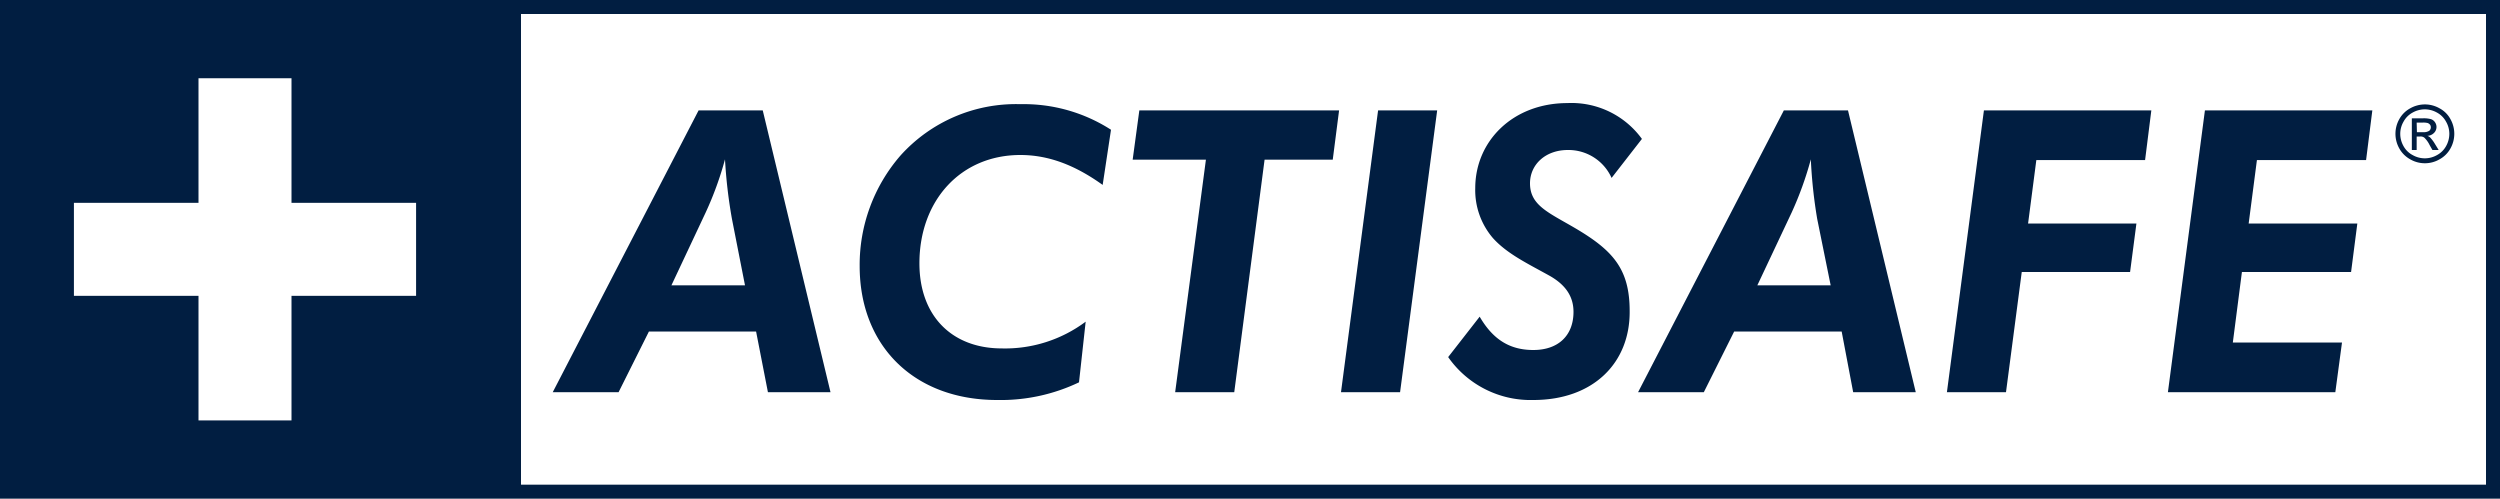 <svg xmlns="http://www.w3.org/2000/svg" viewBox="0 0 300 59.84"><defs><style>.cls-1{fill:#fff;}.cls-2{fill:#011e41;}</style></defs><title>Acti</title><g id="Layer_2" data-name="Layer 2"><g id="Layer_1-2" data-name="Layer 1"><rect class="cls-1" width="300" height="59.84"/><path class="cls-2" d="M83.83,13.25h7.7l8.13,33.81H92.15l-1.42-7.28H77.87l-3.64,7.28h-7.9Zm4,13A59.12,59.12,0,0,1,87,19.12a39.79,39.79,0,0,1-2.32,6.38l-4.11,8.74H89.4Z"/><path class="cls-2" d="M119.66,48c-10,0-16.5-6.52-16.5-16.07a20,20,0,0,1,4.91-13.28,18.64,18.64,0,0,1,14.38-6.15,19.35,19.35,0,0,1,10.87,3.07l-1,6.62c-3.36-2.41-6.53-3.59-9.88-3.59-7.14,0-12.11,5.44-12.11,13,0,6.34,3.93,10.21,9.88,10.21a16.14,16.14,0,0,0,10.07-3.21l-.8,7.28A21.78,21.78,0,0,1,119.66,48"/><polygon class="cls-2" points="144.71 19.16 135.92 19.16 136.72 13.25 160.69 13.25 159.93 19.16 151.75 19.16 148.11 47.06 141.02 47.06 144.71 19.16"/><polygon class="cls-2" points="165.37 13.25 172.46 13.25 168.01 47.06 160.92 47.06 165.37 13.25"/><path class="cls-2" d="M184,42c3,0,4.82-1.74,4.82-4.58,0-1.89-1-3.31-3-4.4-2.64-1.46-5-2.6-6.66-4.44a8.83,8.83,0,0,1-2.13-6c0-5.67,4.54-10.21,11.06-10.21a10.44,10.44,0,0,1,8.94,4.3l-3.64,4.68a5.67,5.67,0,0,0-5.25-3.35c-2.69,0-4.54,1.75-4.54,4,0,2.65,2.22,3.5,5.44,5.39,4.49,2.65,6.52,4.87,6.52,9.93C195.62,43.56,191.18,48,184,48a12.06,12.06,0,0,1-10.22-5.15L177.56,38C179.17,40.77,181.2,42,184,42"/><path class="cls-2" d="M214.06,13.25h7.7l8.13,33.81h-7.51L221,39.78H208.1l-3.64,7.28h-7.89Zm4,13a59.12,59.12,0,0,1-.76-7.13A40.79,40.79,0,0,1,215,25.5l-4.12,8.74h8.8Z"/><polygon class="cls-2" points="238.07 13.25 258.16 13.25 257.41 19.21 244.36 19.21 243.37 26.82 256.37 26.82 255.61 32.64 242.61 32.64 240.72 47.06 233.63 47.06 238.07 13.25"/><polygon class="cls-2" points="264.59 13.25 284.68 13.25 283.93 19.21 270.83 19.21 269.84 26.82 282.88 26.82 282.13 32.64 269.03 32.64 267.94 41.1 281.04 41.1 280.24 47.06 260.15 47.06 264.59 13.25"/><rect class="cls-2" x="0.84" y="0.84" width="61.68" height="58.16"/><path class="cls-2" d="M300,59.84H0V0H300ZM1.68,58.16H298.32V1.68H1.68Z"/><polygon class="cls-1" points="49.93 35.5 34.98 35.5 34.98 50.45 23.82 50.45 23.82 35.5 8.87 35.5 8.87 24.34 23.82 24.34 23.82 9.39 34.98 9.39 34.98 24.34 49.93 24.34 49.93 35.5"/><path class="cls-2" d="M291,12.53a3.53,3.53,0,0,1,1.73.46,3.18,3.18,0,0,1,1.32,1.3,3.58,3.58,0,0,1,0,3.53,3.28,3.28,0,0,1-1.31,1.3,3.46,3.46,0,0,1-1.75.47,3.49,3.49,0,0,1-1.76-.47,3.34,3.34,0,0,1-1.31-1.3,3.58,3.58,0,0,1,0-3.53,3.3,3.3,0,0,1,1.32-1.3,3.6,3.6,0,0,1,1.74-.46m0,.59a3,3,0,0,0-1.45.38,2.69,2.69,0,0,0-1.1,1.09,2.9,2.9,0,0,0-.4,1.47,3,3,0,0,0,.39,1.47,2.66,2.66,0,0,0,1.1,1.08,2.93,2.93,0,0,0,2.92,0,2.7,2.7,0,0,0,1.09-1.08,3,3,0,0,0,.39-1.47,2.9,2.9,0,0,0-.4-1.47,2.69,2.69,0,0,0-1.1-1.09,3,3,0,0,0-1.44-.38M289.42,18v-3.8h1.3a3.23,3.23,0,0,1,1,.1.93.93,0,0,1,.48.37,1,1,0,0,1,.18.55,1,1,0,0,1-.3.73,1.18,1.18,0,0,1-.79.35,1,1,0,0,1,.33.2,4.49,4.49,0,0,1,.56.75l.46.75h-.75l-.34-.6a3.1,3.1,0,0,0-.64-.89.75.75,0,0,0-.49-.13H290V18Zm.61-2.14h.75a1.23,1.23,0,0,0,.72-.16.53.53,0,0,0,.2-.42.54.54,0,0,0-.09-.31.86.86,0,0,0-.26-.2,2.17,2.17,0,0,0-.62-.06H290Z"/></g></g></svg>
